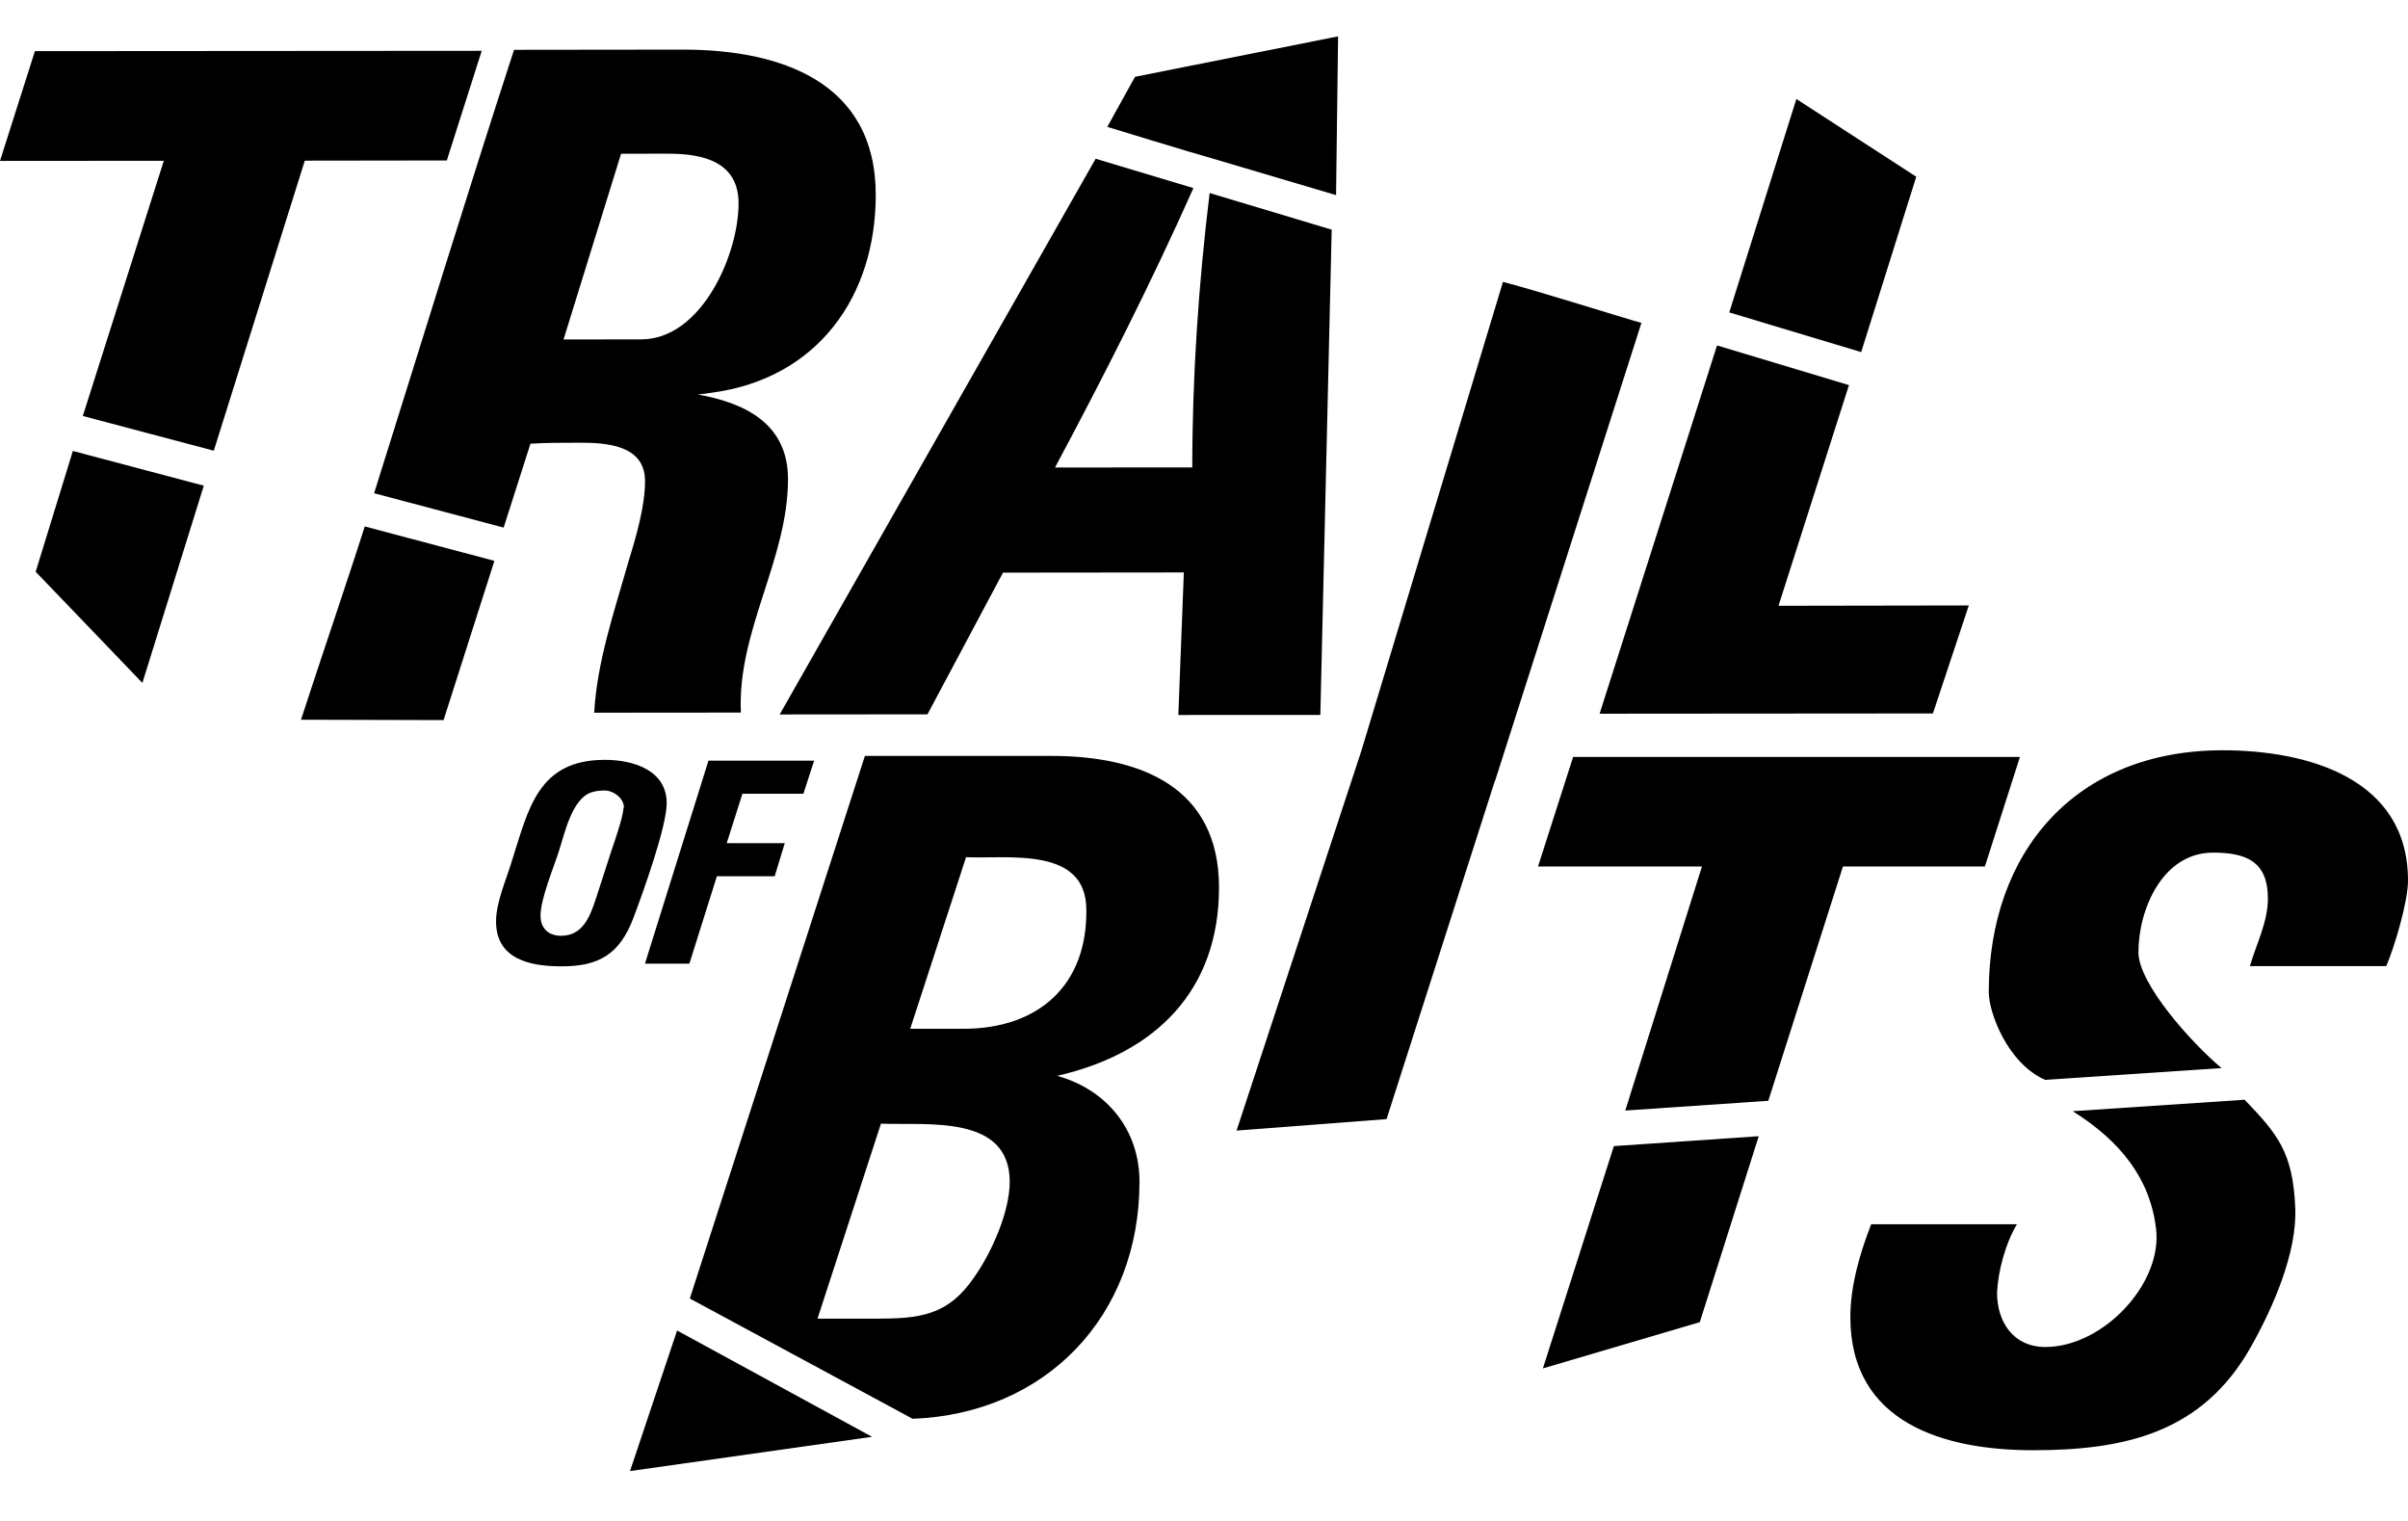 <svg width="38" height="24" viewBox="0 0 38 24" fill="none" xmlns="http://www.w3.org/2000/svg">
<path d="M13.761 22.672L10.685 20.995L9.942 23.213L13.755 22.673C13.743 22.673 13.737 22.673 13.761 22.672Z" fill="black"/>
<path d="M24.348 21.593L26.824 20.863L27.754 17.929L25.468 18.085L24.348 21.593Z" fill="black"/>
<path d="M30.24 2.789L28.348 1.562L27.289 4.93L29.371 5.556L30.24 2.789Z" fill="black"/>
<path d="M17.474 2.002C17.474 2.002 18.756 2.396 19.262 2.539L21.084 3.079L21.116 0.574L17.911 1.212L17.474 2.002Z" fill="black"/>
<path d="M4.75 11.357L7 11.363L7.802 8.85L5.756 8.307C5.539 8.997 4.972 10.666 4.75 11.357Z" fill="black"/>
<path d="M0.563 9.022L2.247 10.776L3.216 7.664L1.15 7.116L0.563 9.022Z" fill="black"/>
<path d="M36.221 19.064C36.186 18.183 35.941 17.894 35.421 17.353L32.709 17.534C33.465 18.009 33.929 18.597 34.024 19.387C34.13 20.254 33.188 21.255 32.277 21.255C31.769 21.255 31.515 20.856 31.515 20.399C31.53 20.057 31.65 19.613 31.829 19.318H31.815H29.529C29.349 19.777 29.2 20.295 29.2 20.783C29.2 22.455 30.679 22.884 32.083 22.884C33.546 22.884 34.758 22.603 35.52 21.255C35.863 20.647 36.25 19.774 36.221 19.064Z" fill="black"/>
<path d="M7.602 0.802L0.551 0.807L0 2.539L2.585 2.537L1.307 6.564L3.374 7.112L4.81 2.535L7.051 2.532L7.602 0.802Z" fill="black"/>
<path d="M8.371 7.001C8.625 6.986 8.88 6.986 9.133 6.986C9.552 6.984 10.179 7.014 10.179 7.591C10.181 7.99 10.031 8.494 9.913 8.879C9.689 9.664 9.421 10.447 9.377 11.246L11.692 11.244C11.631 9.956 12.436 8.831 12.435 7.558C12.435 6.7 11.777 6.36 11.015 6.226L11.238 6.196C12.897 5.972 13.821 4.685 13.82 3.072C13.818 1.284 12.309 0.781 10.77 0.783L8.112 0.786C7.355 3.111 6.638 5.448 5.904 7.783L7.948 8.325L8.371 7.001ZM9.801 2.426L10.549 2.425C11.102 2.425 11.654 2.557 11.655 3.208C11.657 4.008 11.075 5.355 10.118 5.355L8.893 5.357L9.801 2.426Z" fill="black"/>
<path d="M14.636 11.272L15.828 9.036L18.682 9.033L18.595 11.282L20.836 11.281L21.015 3.624L19.089 3.046C18.914 4.482 18.815 5.935 18.815 7.376H18.801L16.649 7.377C17.423 5.928 18.165 4.467 18.833 2.968L17.29 2.505L12.304 11.274L14.636 11.272Z" fill="black"/>
<path d="M30.503 11.258L31.069 9.554L28.066 9.559L29.178 6.077L27.096 5.451L25.243 11.262L30.503 11.258Z" fill="black"/>
<path d="M16.591 11.928H13.649L10.886 20.49L14.402 22.388C16.507 22.309 17.982 20.766 17.982 18.648C17.982 17.834 17.474 17.198 16.683 16.976C18.237 16.621 19.237 15.63 19.237 14.002C19.235 12.416 17.995 11.928 16.591 11.928ZM15.382 20.142C14.963 20.763 14.515 20.808 13.812 20.808H12.901L13.902 17.731C14.634 17.759 15.934 17.583 15.934 18.648C15.934 19.12 15.651 19.757 15.382 20.142ZM15.202 16.234H14.364L15.245 13.526C15.903 13.556 17.143 13.349 17.143 14.355C17.159 15.539 16.397 16.234 15.202 16.234Z" fill="black"/>
<path d="M23.718 4.448L21.485 11.842L19.514 17.84L21.881 17.659L23.59 12.323H23.593L25.903 5.095C25.581 5.007 24.3 4.599 23.718 4.448Z" fill="black"/>
<path d="M24.825 11.944L24.271 13.673H26.858L25.648 17.524L27.905 17.37L29.083 13.673H31.323L31.876 11.944H24.825Z" fill="black"/>
<path d="M35.074 11.839C32.758 11.839 31.384 13.437 31.384 15.657C31.386 15.98 31.678 16.775 32.273 17.04L35.058 16.854C34.584 16.458 33.746 15.523 33.746 15.027C33.746 14.345 34.13 13.454 34.923 13.454C35.46 13.454 35.789 13.602 35.789 14.179C35.789 14.549 35.609 14.889 35.505 15.245H37.657C37.791 14.933 38 14.223 38 13.897C38.002 12.283 36.418 11.839 35.074 11.839Z" fill="black"/>
<path d="M9.545 11.99C8.491 11.99 8.341 12.761 8.08 13.579C7.993 13.873 7.828 14.232 7.828 14.54C7.828 15.134 8.36 15.248 8.854 15.248C9.458 15.252 9.779 15.051 9.994 14.489C10.14 14.104 10.521 13.046 10.521 12.675C10.521 12.148 9.985 11.99 9.545 11.99ZM9.839 12.746C9.839 12.878 9.688 13.309 9.637 13.46L9.404 14.18C9.313 14.453 9.203 14.766 8.855 14.766C8.658 14.766 8.53 14.652 8.53 14.448C8.53 14.184 8.736 13.695 8.823 13.422C8.91 13.151 9.025 12.61 9.327 12.505C9.395 12.482 9.469 12.474 9.543 12.474C9.681 12.474 9.846 12.596 9.846 12.742L9.839 12.746Z" fill="black"/>
<path d="M12.225 13.827L12.384 13.305H11.468L11.716 12.525H12.678L12.848 12.003H11.18L10.178 15.206H10.879L11.313 13.827H12.225Z" fill="black"/>
</svg>
